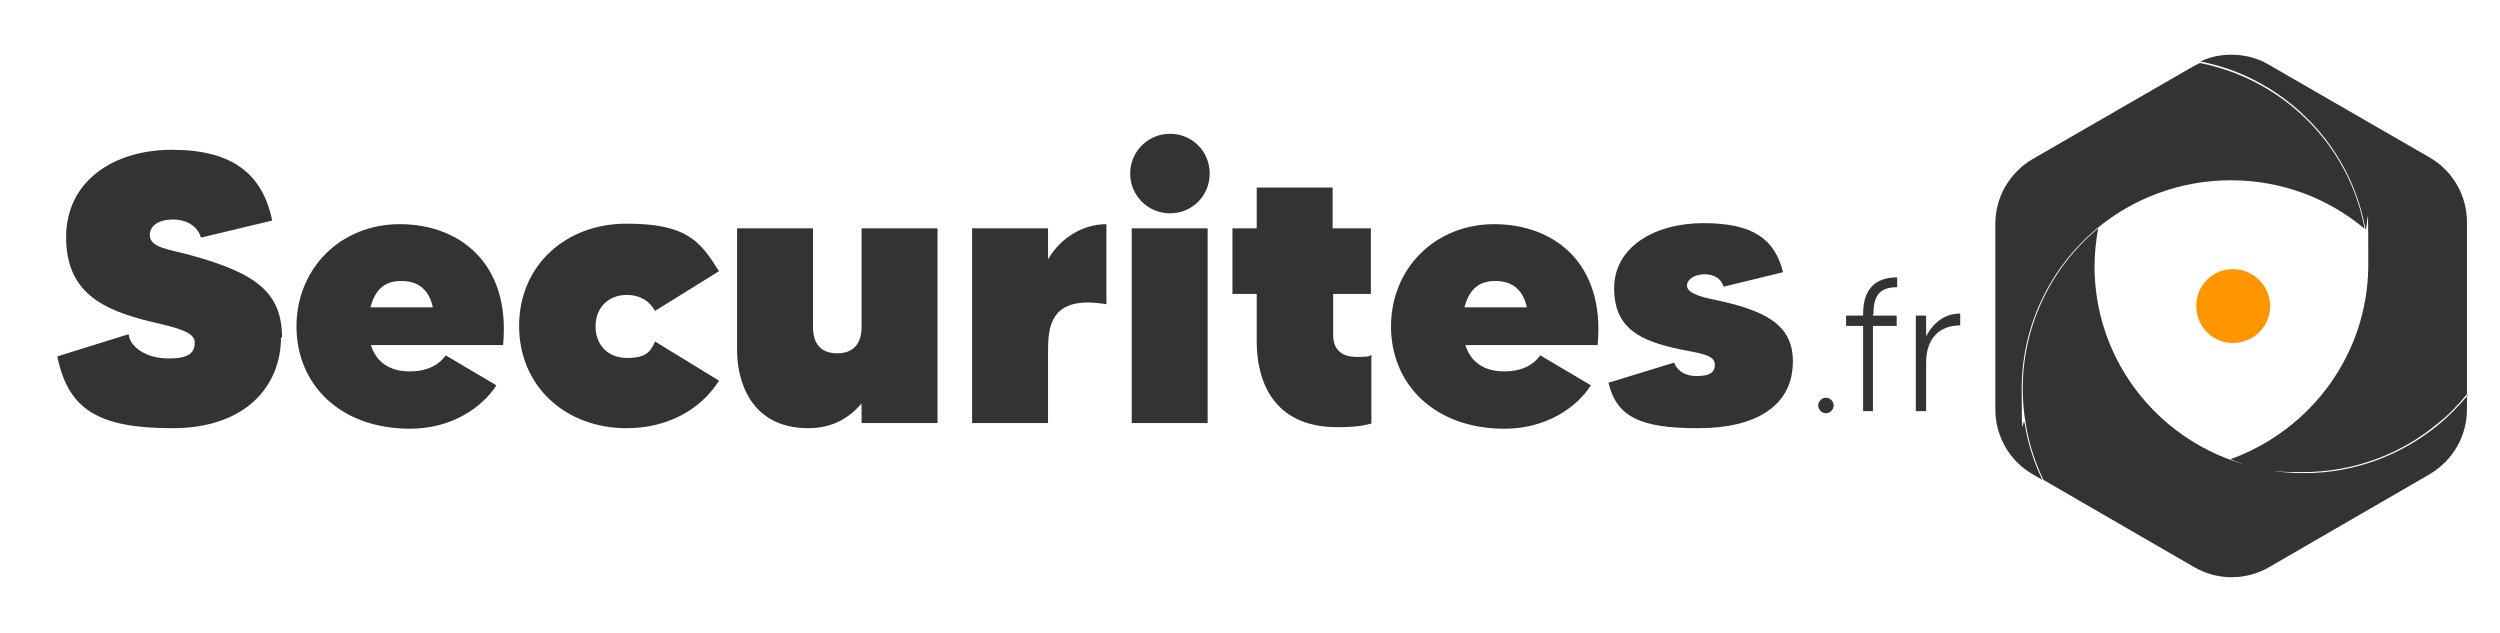 <?xml version="1.0" encoding="UTF-8"?>
<svg id="Calque_1" xmlns="http://www.w3.org/2000/svg" width="484" height="122.5" version="1.1" viewBox="0 0 484 122.5">
  <!-- Generator: Adobe Illustrator 29.2.1, SVG Export Plug-In . SVG Version: 2.1.0 Build 116)  -->
  <defs>
    <style>
      .st0 {
        fill: #ff9600;
      }

      .st1 {
        fill: #333;
      }
    </style>
  </defs>
  <g>
    <path class="st1" d="M54.4,65.3c0,9.4-6.8,17.6-21,17.6s-20.2-3.5-22.3-13.9l13.8-4.3c.3,2.7,3.7,4.7,7.7,4.7s5.1-1.1,5.1-3.1-3.2-2.8-8.4-4c-9.5-2.3-16.5-5.7-16.5-16.4s9-16.9,20.5-16.9,17.5,4.5,19.4,13.7l-13.8,3.3c-.6-2.1-2.6-3.5-5.4-3.5s-4.5,1.2-4.5,3c0,2.5,3.9,2.8,7.9,3.9,12.7,3.5,17.7,7.2,17.7,16Z"/>
    <path class="st1" d="M97.4,66.8h-25.6c1,3.2,3.5,5.1,7.5,5.1s6-1.7,7-3.1l9.8,5.8c-2.9,4.5-8.9,8.4-16.7,8.4-13.6,0-22-8.6-22-19.8s8.5-19.8,20-19.8,21.5,7.5,20,23.4ZM83.8,59.5c-.7-3.2-2.6-5.1-6.1-5.1s-5.1,1.9-6,5.1h12.1Z"/>
    <path class="st1" d="M126.8,66.1l12.4,7.6c-3.6,5.7-10.1,9.2-17.9,9.2-11.8,0-20.8-8.1-20.8-19.8s9-19.8,20.8-19.8,14.3,3.5,17.9,9.2l-12.4,7.7c-1-1.9-2.9-3.1-5.4-3.1-3.7,0-6.1,2.5-6.1,6.1s2.4,6.1,6.1,6.1,4.5-1.2,5.4-3.1Z"/>
    <path class="st1" d="M181.5,44.2v37.7h-14.7v-3.8c-2.2,2.6-5.4,4.8-10.3,4.8-11.4,0-13.8-9.5-13.8-15v-23.7h14.7v19.1c0,3,1.3,5.1,4.7,5.1s4.7-2.2,4.7-5.1v-19.1h14.7Z"/>
    <path class="st1" d="M214.2,43.3v15.6c-11.2-1.9-11.3,4.7-11.3,9.5v13.5h-14.7v-37.7h14.7v6c2.5-4.3,6.9-6.8,11.3-6.8Z"/>
    <path class="st1" d="M218.8,33.6c0-4.2,3.4-7.7,7.7-7.7s7.7,3.4,7.7,7.7-3.4,7.7-7.7,7.7-7.7-3.5-7.7-7.7ZM219.1,44.2h14.7v37.7h-14.7v-37.7Z"/>
    <path class="st1" d="M258.1,56.9v8c0,2.4,1.3,4.2,4.5,4.2s2.5-.3,2.9-.4v13.3c-1.6.4-2.9.7-6.6.7-12.6,0-15.6-9.2-15.6-16.6v-9.2h-4.7v-12.7h4.7v-7.9h14.7v7.9h7.4v12.7h-7.4Z"/>
    <path class="st1" d="M309.3,66.8h-25.6c1,3.2,3.5,5.1,7.5,5.1s6-1.7,7-3.1l9.8,5.8c-2.9,4.5-8.9,8.4-16.7,8.4-13.6,0-22-8.6-22-19.8s8.5-19.8,20-19.8,21.5,7.5,20,23.4ZM295.6,59.5c-.7-3.2-2.6-5.1-6.1-5.1s-5.1,1.9-6,5.1h12.1Z"/>
    <path class="st1" d="M347.1,70c0,8.6-7.2,12.9-18.3,12.9s-15.8-2.1-17.4-8.8l12.7-3.9c.4,1.1,1.6,2.6,4.4,2.6s3.5-.9,3.5-2.2c0-2-3.1-2.2-6.9-3-7.4-1.6-12.6-3.9-12.6-11.8s7.7-12.6,17.3-12.6,13.8,3.1,15.4,9.5l-11.5,2.8c-.5-1.6-1.9-2.4-3.7-2.4s-3.4.9-3.4,2.2,2.2,2.1,5.2,2.7c9.5,2,15.3,4.6,15.3,11.9Z"/>
    <path class="st0" d="M439.5,59.2c0,4-3.2,7.2-7.2,7.2s-7.1-3.2-7.1-7.2,3.2-7.1,7.1-7.1,7.2,3.2,7.2,7.1Z"/>
  </g>
  <g>
    <path class="st1" d="M477.6,43.2v33.1c-1.7,2.1-3.6,4.1-5.8,5.8-7,5.8-16.1,9.3-26,9.3s-9.7-.9-14-2.5c15.6-5.6,26.7-20.4,26.7-37.7s-.2-4.8-.6-7.1c-2.6-14.1-12.6-25.6-25.8-30.5h0c-2-.7-4-1.3-6.1-1.7,3.8-1.8,8.3-1.7,12.1,0,.4.2.7.4,1.1.6l31.2,18c4.5,2.6,7.2,7.4,7.2,12.5Z"/>
    <path class="st1" d="M477.6,76.4v2.9c0,5.2-2.8,9.9-7.2,12.5l-1.9,1.1h0l-29.2,16.9c-4.5,2.6-10,2.6-14.5,0l-29.2-16.9c-1.6-3.4-2.8-7-3.4-10.8-.4-2.2-.6-4.5-.6-6.8,0-12.5,5.7-23.7,14.6-31.1-.4,2.4-.7,4.8-.7,7.3,0,17.3,11,32,26.5,37.6,4.4,1.6,9.1,2.5,14,2.5,9.9,0,18.9-3.5,26-9.3,2.1-1.7,4-3.7,5.8-5.8Z"/>
    <path class="st1" d="M457.8,44.3c-7-5.9-16.1-9.4-25.9-9.4s-18.9,3.5-25.9,9.3c-8.9,7.4-14.6,18.6-14.6,31.1s.2,4.6.6,6.8c.6,3.8,1.8,7.5,3.4,10.8l-1.9-1.1c-4.5-2.6-7.2-7.4-7.2-12.5v-36c0-5.2,2.8-9.9,7.2-12.5l31.2-18c.4-.2.8-.4,1.2-.6,2.1.4,4.1,1,6.1,1.7h0c13.3,4.9,23.3,16.4,25.8,30.5Z"/>
  </g>
  <g>
    <path class="st1" d="M355,78.5c0,.8-.7,1.5-1.5,1.5s-1.5-.7-1.5-1.5.7-1.5,1.5-1.5,1.5.7,1.5,1.5Z"/>
    <path class="st1" d="M362.6,60.8v.3h4.6v2h-4.6v16.5h-1.9v-16.5h-3.3v-2h3.3v-.3c0-4.8,2.3-7.1,6.6-7.1v1.9c-3.2,0-4.6,1.4-4.6,5.2Z"/>
    <path class="st1" d="M379.5,60.7v2.3c-4.1,0-6.6,2.6-6.6,7.2v9.4h-2v-18.5h2v4c1.3-2.5,3.5-4.4,6.6-4.4Z"/>
  </g>
</svg>